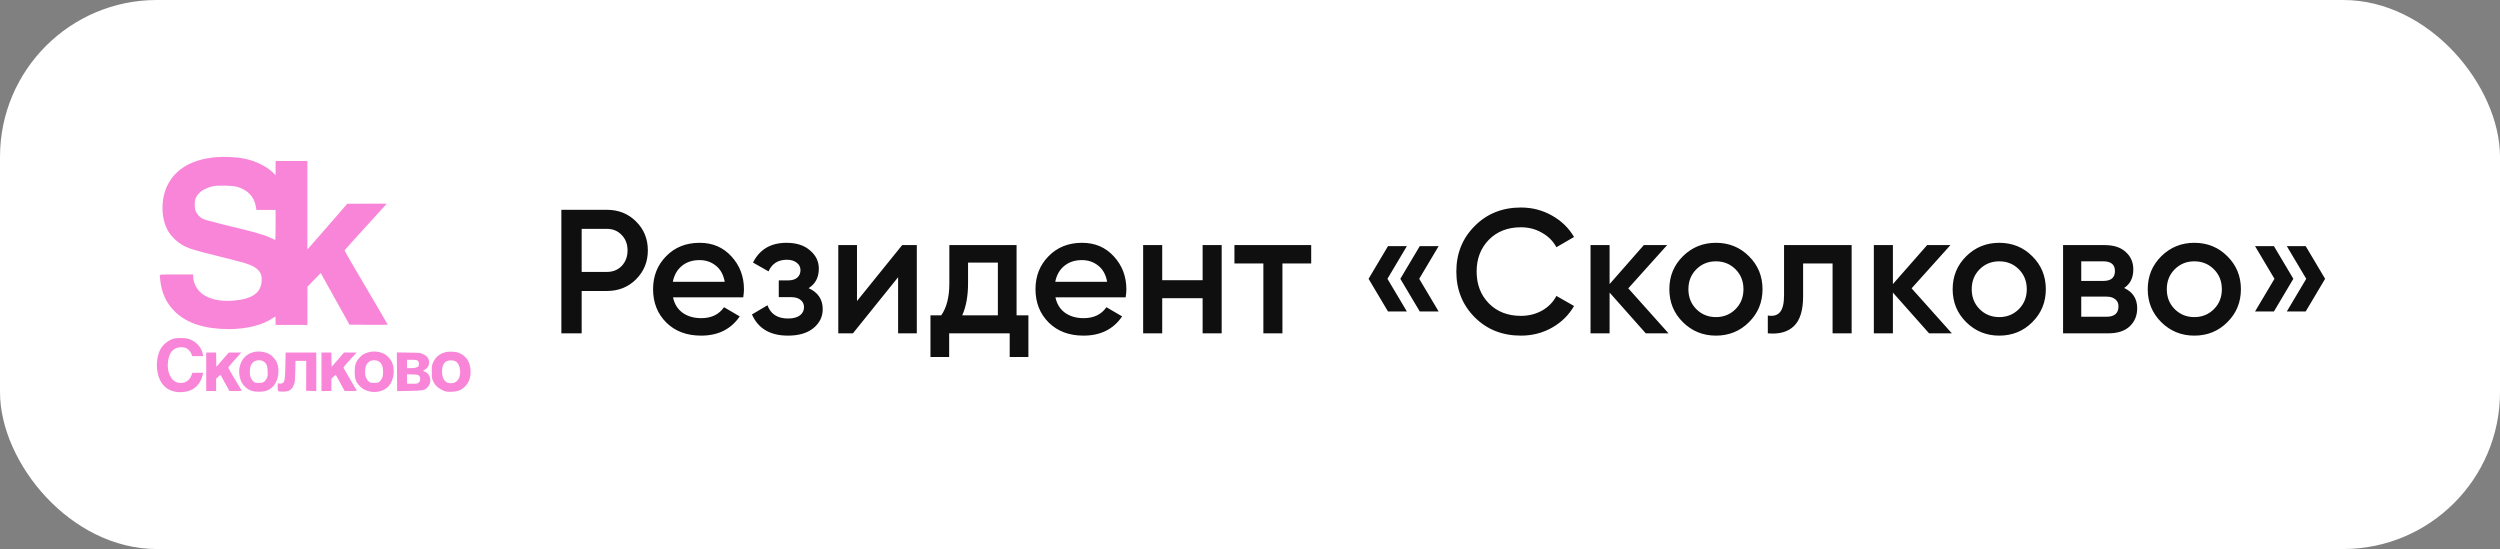 <?xml version="1.0" encoding="UTF-8"?> <svg xmlns="http://www.w3.org/2000/svg" width="255" height="56" viewBox="0 0 255 56" fill="none"><rect x="0" y="0" width="255" height="56" fill="#808080" stroke="none"/><rect width="255" height="56" rx="16" fill="white"></rect><path fill-rule="evenodd" clip-rule="evenodd" d="M21.885 16.048C19.583 16.274 17.946 17.225 17.123 18.815C16.422 20.17 16.389 22.079 17.044 23.374C17.343 23.964 17.853 24.512 18.474 24.91C19.092 25.306 19.646 25.485 22.172 26.11C23.521 26.444 24.816 26.779 25.049 26.856C25.888 27.13 26.331 27.424 26.552 27.853C26.669 28.082 26.692 28.194 26.69 28.55C26.685 29.82 25.786 30.491 23.863 30.659C22.272 30.798 21.015 30.452 20.306 29.679C19.948 29.289 19.704 28.698 19.704 28.222V27.993H18.001C16.415 27.993 16.299 27.999 16.299 28.086C16.3 28.137 16.324 28.394 16.354 28.657C16.497 29.925 17.009 30.989 17.877 31.822C19.091 32.988 20.914 33.568 23.366 33.568C25.151 33.568 26.79 33.155 27.826 32.446C27.949 32.362 28.063 32.293 28.079 32.293C28.096 32.293 28.11 32.484 28.11 32.718V33.143H29.732H31.355L31.357 31.192L31.359 29.241L32.037 28.545L32.715 27.85L34.181 30.483L35.647 33.116L37.597 33.13C38.67 33.138 39.548 33.132 39.548 33.116C39.548 33.101 39.185 32.473 38.742 31.722C35.608 26.408 35.129 25.582 35.151 25.526C35.164 25.496 35.96 24.609 36.922 23.555C37.883 22.502 38.846 21.445 39.061 21.206L39.453 20.773L37.439 20.776L35.425 20.78L34.727 21.586C34.343 22.029 33.428 23.079 32.692 23.92L31.355 25.448V20.934V16.419H29.732H28.11V17.146V17.874L27.883 17.645C27.226 16.979 26.092 16.417 24.942 16.187C24.022 16.003 22.88 15.951 21.885 16.048ZM24.146 19.046C25.244 19.354 25.913 20.038 26.091 21.036L26.158 21.41H27.134H28.11V22.954C28.11 23.803 28.092 24.489 28.07 24.478C27.2 24.042 26.542 23.825 24.811 23.401C20.51 22.348 20.718 22.411 20.323 22.048C20.01 21.76 19.859 21.401 19.857 20.94C19.855 20.359 19.97 20.05 20.321 19.695C20.655 19.356 21.078 19.148 21.752 18.991C22.197 18.888 23.706 18.922 24.146 19.046ZM17.768 34.529C17.207 34.66 16.602 35.146 16.329 35.684C16.059 36.216 15.937 37.066 16.032 37.757C16.231 39.202 17.076 40.003 18.399 40C19.617 39.997 20.417 39.36 20.692 38.173L20.726 38.027H20.174H19.622L19.532 38.28C19.325 38.863 18.776 39.163 18.157 39.03C17.43 38.874 16.984 37.903 17.144 36.825C17.246 36.141 17.486 35.742 17.922 35.532C18.201 35.397 18.692 35.38 18.968 35.495C19.192 35.588 19.46 35.888 19.543 36.138L19.606 36.328H20.166H20.727L20.69 36.129C20.555 35.387 19.941 34.754 19.153 34.544C18.848 34.463 18.086 34.455 17.768 34.529ZM25.822 35.926C25.431 36.035 25.16 36.2 24.901 36.487C24.459 36.978 24.29 37.747 24.462 38.477C24.57 38.937 24.738 39.228 25.055 39.507C25.429 39.835 25.798 39.958 26.407 39.958C27.015 39.958 27.385 39.835 27.756 39.509C28.383 38.959 28.594 37.78 28.219 36.932C28.089 36.64 27.718 36.242 27.447 36.103C26.965 35.858 26.322 35.787 25.822 35.926ZM37.526 35.95C37.085 36.092 36.925 36.191 36.658 36.488C36.294 36.892 36.178 37.24 36.178 37.921C36.178 38.653 36.301 38.989 36.724 39.412C37.504 40.19 38.955 40.167 39.66 39.366C40.178 38.778 40.316 37.703 39.974 36.929C39.846 36.64 39.475 36.242 39.204 36.103C38.692 35.842 38.046 35.783 37.526 35.95ZM45.401 35.932C44.817 36.096 44.439 36.415 44.182 36.963C44.056 37.231 44.043 37.317 44.043 37.921C44.043 38.499 44.059 38.618 44.164 38.846C44.369 39.289 44.618 39.543 45.067 39.764C45.455 39.955 45.498 39.965 45.982 39.962C46.618 39.958 47.005 39.821 47.384 39.467C47.843 39.039 48.041 38.478 47.993 37.741C47.936 36.86 47.54 36.285 46.783 35.986C46.453 35.856 45.769 35.829 45.401 35.932ZM21.034 37.921V39.885H21.539H22.045V39.259V38.633L22.26 38.423C22.414 38.273 22.486 38.233 22.516 38.28C22.538 38.317 22.747 38.692 22.979 39.115L23.401 39.883L24.026 39.884C24.622 39.885 24.712 39.864 24.603 39.75C24.544 39.687 23.332 37.638 23.29 37.529C23.27 37.476 23.456 37.233 23.832 36.822C24.147 36.477 24.452 36.142 24.511 36.076L24.617 35.957H23.977H23.337L22.704 36.685L22.071 37.414L22.056 36.685L22.042 35.957H21.538H21.034V37.921ZM29.109 37.297C29.081 38.734 29.041 38.961 28.798 39.09C28.733 39.125 28.6 39.141 28.501 39.125L28.322 39.096V39.487C28.322 39.944 28.32 39.943 28.902 39.945C29.51 39.947 29.797 39.744 30.002 39.169C30.076 38.96 30.101 38.68 30.119 37.855L30.142 36.806H30.69H31.238L31.231 38.332L31.225 39.859L31.742 39.874L32.259 39.889V37.923V35.957H30.697H29.135L29.109 37.297ZM32.791 37.921V39.885H33.297H33.802V39.259V38.633L34.017 38.423C34.194 38.251 34.241 38.228 34.282 38.293C34.309 38.337 34.517 38.712 34.745 39.128L35.159 39.884L35.787 39.885C36.133 39.885 36.405 39.867 36.393 39.846C36.381 39.824 36.081 39.314 35.727 38.713C35.372 38.111 35.067 37.58 35.048 37.532C35.024 37.469 35.179 37.265 35.59 36.819C35.906 36.476 36.212 36.142 36.27 36.076L36.374 35.957H35.734H35.094L34.462 36.685L33.829 37.414L33.814 36.685L33.799 35.957H33.295H32.791V37.921ZM40.493 37.92L40.508 39.892L41.744 39.872C43.131 39.849 43.3 39.817 43.598 39.519C44.073 39.046 43.958 38.205 43.383 37.94C43.265 37.886 43.168 37.829 43.167 37.815C43.166 37.8 43.254 37.74 43.363 37.682C43.621 37.543 43.762 37.293 43.767 36.968C43.773 36.601 43.583 36.331 43.181 36.134C42.874 35.984 42.868 35.983 41.676 35.966L40.479 35.948L40.493 37.92ZM42.623 36.808C42.748 36.924 42.778 37.167 42.688 37.335C42.611 37.477 42.349 37.549 41.907 37.549H41.516V37.125V36.7H42.012C42.437 36.7 42.524 36.715 42.623 36.808ZM26.889 36.873C27.189 37.075 27.28 37.293 27.3 37.867C27.317 38.313 27.304 38.4 27.195 38.608C27.008 38.967 26.842 39.062 26.407 39.062C25.964 39.062 25.803 38.965 25.612 38.585C25.504 38.37 25.482 38.249 25.484 37.891C25.487 37.385 25.62 37.078 25.923 36.874C26.174 36.706 26.639 36.705 26.889 36.873ZM38.649 36.873C38.936 37.062 39.074 37.4 39.075 37.919C39.075 38.27 39.052 38.403 38.953 38.6C38.769 38.965 38.603 39.062 38.165 39.062C37.722 39.062 37.56 38.965 37.369 38.585C37.262 38.37 37.239 38.249 37.242 37.891C37.245 37.385 37.377 37.078 37.68 36.874C37.931 36.706 38.395 36.705 38.649 36.873ZM46.465 36.852C46.833 37.049 47.033 37.749 46.89 38.343C46.776 38.819 46.458 39.089 46.012 39.089C45.439 39.089 45.135 38.736 45.092 38.021C45.056 37.415 45.235 36.979 45.581 36.829C45.822 36.724 46.246 36.735 46.465 36.852ZM42.745 38.327C42.915 38.497 42.899 38.863 42.714 39.023C42.589 39.129 42.517 39.142 42.045 39.142H41.516V38.659V38.177L42.074 38.195C42.559 38.211 42.645 38.228 42.745 38.327Z" fill="#F885D8"></path><path d="M61.904 21.4C63.092 21.4 64.082 21.796 64.874 22.588C65.678 23.38 66.08 24.364 66.08 25.54C66.08 26.704 65.678 27.688 64.874 28.492C64.082 29.284 63.092 29.68 61.904 29.68H59.33V34H57.26V21.4H61.904ZM61.904 27.736C62.516 27.736 63.02 27.532 63.416 27.124C63.812 26.704 64.01 26.176 64.01 25.54C64.01 24.904 63.812 24.382 63.416 23.974C63.02 23.554 62.516 23.344 61.904 23.344H59.33V27.736H61.904ZM68.648 30.328C68.792 31.012 69.122 31.54 69.638 31.912C70.154 32.272 70.784 32.452 71.528 32.452C72.56 32.452 73.334 32.08 73.85 31.336L75.452 32.272C74.564 33.58 73.25 34.234 71.51 34.234C70.046 34.234 68.864 33.79 67.964 32.902C67.064 32.002 66.614 30.868 66.614 29.5C66.614 28.156 67.058 27.034 67.946 26.134C68.834 25.222 69.974 24.766 71.366 24.766C72.686 24.766 73.766 25.228 74.606 26.152C75.458 27.076 75.884 28.198 75.884 29.518C75.884 29.722 75.86 29.992 75.812 30.328H68.648ZM68.63 28.744H73.922C73.79 28.012 73.484 27.46 73.004 27.088C72.536 26.716 71.984 26.53 71.348 26.53C70.628 26.53 70.028 26.728 69.548 27.124C69.068 27.52 68.762 28.06 68.63 28.744ZM82.477 29.392C83.437 29.824 83.917 30.538 83.917 31.534C83.917 32.302 83.605 32.944 82.981 33.46C82.357 33.976 81.487 34.234 80.371 34.234C78.559 34.234 77.335 33.514 76.699 32.074L78.283 31.138C78.607 32.038 79.309 32.488 80.389 32.488C80.893 32.488 81.289 32.386 81.577 32.182C81.865 31.966 82.009 31.684 82.009 31.336C82.009 31.024 81.895 30.778 81.667 30.598C81.439 30.406 81.121 30.31 80.713 30.31H79.435V28.6H80.389C80.785 28.6 81.091 28.51 81.307 28.33C81.535 28.138 81.649 27.88 81.649 27.556C81.649 27.244 81.523 26.992 81.271 26.8C81.019 26.596 80.683 26.494 80.263 26.494C79.363 26.494 78.739 26.89 78.391 27.682L76.807 26.782C77.479 25.438 78.619 24.766 80.227 24.766C81.235 24.766 82.033 25.024 82.621 25.54C83.221 26.044 83.521 26.662 83.521 27.394C83.521 28.294 83.173 28.96 82.477 29.392ZM92.021 25H93.515V34H91.607V28.276L86.999 34H85.505V25H87.413V30.706L92.021 25ZM103.691 32.164H104.897V36.412H102.989V34H96.815V36.412H94.907V32.164H96.005C96.557 31.384 96.833 30.298 96.833 28.906V25H103.691V32.164ZM98.147 32.164H101.783V26.782H98.741V28.906C98.741 30.19 98.543 31.276 98.147 32.164ZM107.654 30.328C107.798 31.012 108.128 31.54 108.644 31.912C109.16 32.272 109.79 32.452 110.534 32.452C111.566 32.452 112.34 32.08 112.856 31.336L114.458 32.272C113.57 33.58 112.256 34.234 110.516 34.234C109.052 34.234 107.87 33.79 106.97 32.902C106.07 32.002 105.62 30.868 105.62 29.5C105.62 28.156 106.064 27.034 106.952 26.134C107.84 25.222 108.98 24.766 110.372 24.766C111.692 24.766 112.772 25.228 113.612 26.152C114.464 27.076 114.89 28.198 114.89 29.518C114.89 29.722 114.866 29.992 114.818 30.328H107.654ZM107.636 28.744H112.928C112.796 28.012 112.49 27.46 112.01 27.088C111.542 26.716 110.99 26.53 110.354 26.53C109.634 26.53 109.034 26.728 108.554 27.124C108.074 27.52 107.768 28.06 107.636 28.744ZM122.667 25H124.611V34H122.667V30.418H118.545V34H116.601V25H118.545V28.582H122.667V25ZM133.742 25V26.872H130.808V34H128.864V26.872H125.912V25H133.742ZM143.5 25.108L141.52 28.438L143.5 31.768H141.574L139.594 28.438L141.574 25.108H143.5ZM146.74 25.108L144.76 28.438L146.74 31.768H144.814L142.834 28.438L144.814 25.108H146.74ZM155.134 34.234C153.238 34.234 151.666 33.61 150.418 32.362C149.17 31.102 148.546 29.548 148.546 27.7C148.546 25.852 149.17 24.304 150.418 23.056C151.666 21.796 153.238 21.166 155.134 21.166C156.274 21.166 157.324 21.436 158.284 21.976C159.256 22.516 160.012 23.248 160.552 24.172L158.752 25.216C158.416 24.592 157.924 24.1 157.276 23.74C156.64 23.368 155.926 23.182 155.134 23.182C153.79 23.182 152.698 23.608 151.858 24.46C151.03 25.312 150.616 26.392 150.616 27.7C150.616 29.008 151.03 30.088 151.858 30.94C152.698 31.792 153.79 32.218 155.134 32.218C155.926 32.218 156.646 32.038 157.294 31.678C157.942 31.306 158.428 30.808 158.752 30.184L160.552 31.21C160.024 32.134 159.274 32.872 158.302 33.424C157.342 33.964 156.286 34.234 155.134 34.234ZM170.19 34H167.868L164.178 29.842V34H162.234V25H164.178V28.978L167.67 25H170.046L166.086 29.41L170.19 34ZM175.025 34.234C173.705 34.234 172.583 33.778 171.659 32.866C170.735 31.954 170.273 30.832 170.273 29.5C170.273 28.168 170.735 27.046 171.659 26.134C172.583 25.222 173.705 24.766 175.025 24.766C176.357 24.766 177.479 25.222 178.391 26.134C179.315 27.046 179.777 28.168 179.777 29.5C179.777 30.832 179.315 31.954 178.391 32.866C177.479 33.778 176.357 34.234 175.025 34.234ZM173.027 31.534C173.567 32.074 174.233 32.344 175.025 32.344C175.817 32.344 176.483 32.074 177.023 31.534C177.563 30.994 177.833 30.316 177.833 29.5C177.833 28.684 177.563 28.006 177.023 27.466C176.483 26.926 175.817 26.656 175.025 26.656C174.233 26.656 173.567 26.926 173.027 27.466C172.487 28.006 172.217 28.684 172.217 29.5C172.217 30.316 172.487 30.994 173.027 31.534ZM188.867 25V34H186.923V26.872H183.917V30.22C183.917 31.648 183.605 32.662 182.981 33.262C182.357 33.862 181.469 34.108 180.317 34V32.182C180.869 32.278 181.283 32.164 181.559 31.84C181.835 31.516 181.973 30.946 181.973 30.13V25H188.867ZM199.088 34H196.766L193.076 29.842V34H191.132V25H193.076V28.978L196.568 25H198.944L194.984 29.41L199.088 34ZM203.923 34.234C202.603 34.234 201.481 33.778 200.557 32.866C199.633 31.954 199.171 30.832 199.171 29.5C199.171 28.168 199.633 27.046 200.557 26.134C201.481 25.222 202.603 24.766 203.923 24.766C205.255 24.766 206.377 25.222 207.289 26.134C208.213 27.046 208.675 28.168 208.675 29.5C208.675 30.832 208.213 31.954 207.289 32.866C206.377 33.778 205.255 34.234 203.923 34.234ZM201.925 31.534C202.465 32.074 203.131 32.344 203.923 32.344C204.715 32.344 205.381 32.074 205.921 31.534C206.461 30.994 206.731 30.316 206.731 29.5C206.731 28.684 206.461 28.006 205.921 27.466C205.381 26.926 204.715 26.656 203.923 26.656C203.131 26.656 202.465 26.926 201.925 27.466C201.385 28.006 201.115 28.684 201.115 29.5C201.115 30.316 201.385 30.994 201.925 31.534ZM216.661 29.374C217.549 29.782 217.993 30.472 217.993 31.444C217.993 32.2 217.735 32.818 217.219 33.298C216.715 33.766 215.989 34 215.041 34H210.433V25H214.681C215.605 25 216.319 25.234 216.823 25.702C217.339 26.158 217.597 26.752 217.597 27.484C217.597 28.336 217.285 28.966 216.661 29.374ZM214.537 26.656H212.287V28.654H214.537C215.329 28.654 215.725 28.318 215.725 27.646C215.725 26.986 215.329 26.656 214.537 26.656ZM214.861 32.308C215.677 32.308 216.085 31.954 216.085 31.246C216.085 30.934 215.977 30.694 215.761 30.526C215.545 30.346 215.245 30.256 214.861 30.256H212.287V32.308H214.861ZM223.821 34.234C222.501 34.234 221.379 33.778 220.455 32.866C219.531 31.954 219.069 30.832 219.069 29.5C219.069 28.168 219.531 27.046 220.455 26.134C221.379 25.222 222.501 24.766 223.821 24.766C225.153 24.766 226.275 25.222 227.187 26.134C228.111 27.046 228.573 28.168 228.573 29.5C228.573 30.832 228.111 31.954 227.187 32.866C226.275 33.778 225.153 34.234 223.821 34.234ZM221.823 31.534C222.363 32.074 223.029 32.344 223.821 32.344C224.613 32.344 225.279 32.074 225.819 31.534C226.359 30.994 226.629 30.316 226.629 29.5C226.629 28.684 226.359 28.006 225.819 27.466C225.279 26.926 224.613 26.656 223.821 26.656C223.029 26.656 222.363 26.926 221.823 27.466C221.283 28.006 221.013 28.684 221.013 29.5C221.013 30.316 221.283 30.994 221.823 31.534ZM231.942 25.108L233.922 28.438L231.942 31.768H230.016L231.996 28.438L230.016 25.108H231.942ZM235.182 25.108L237.162 28.438L235.182 31.768H233.256L235.236 28.438L233.256 25.108H235.182Z" fill="#0F0F0F"></path></svg> 